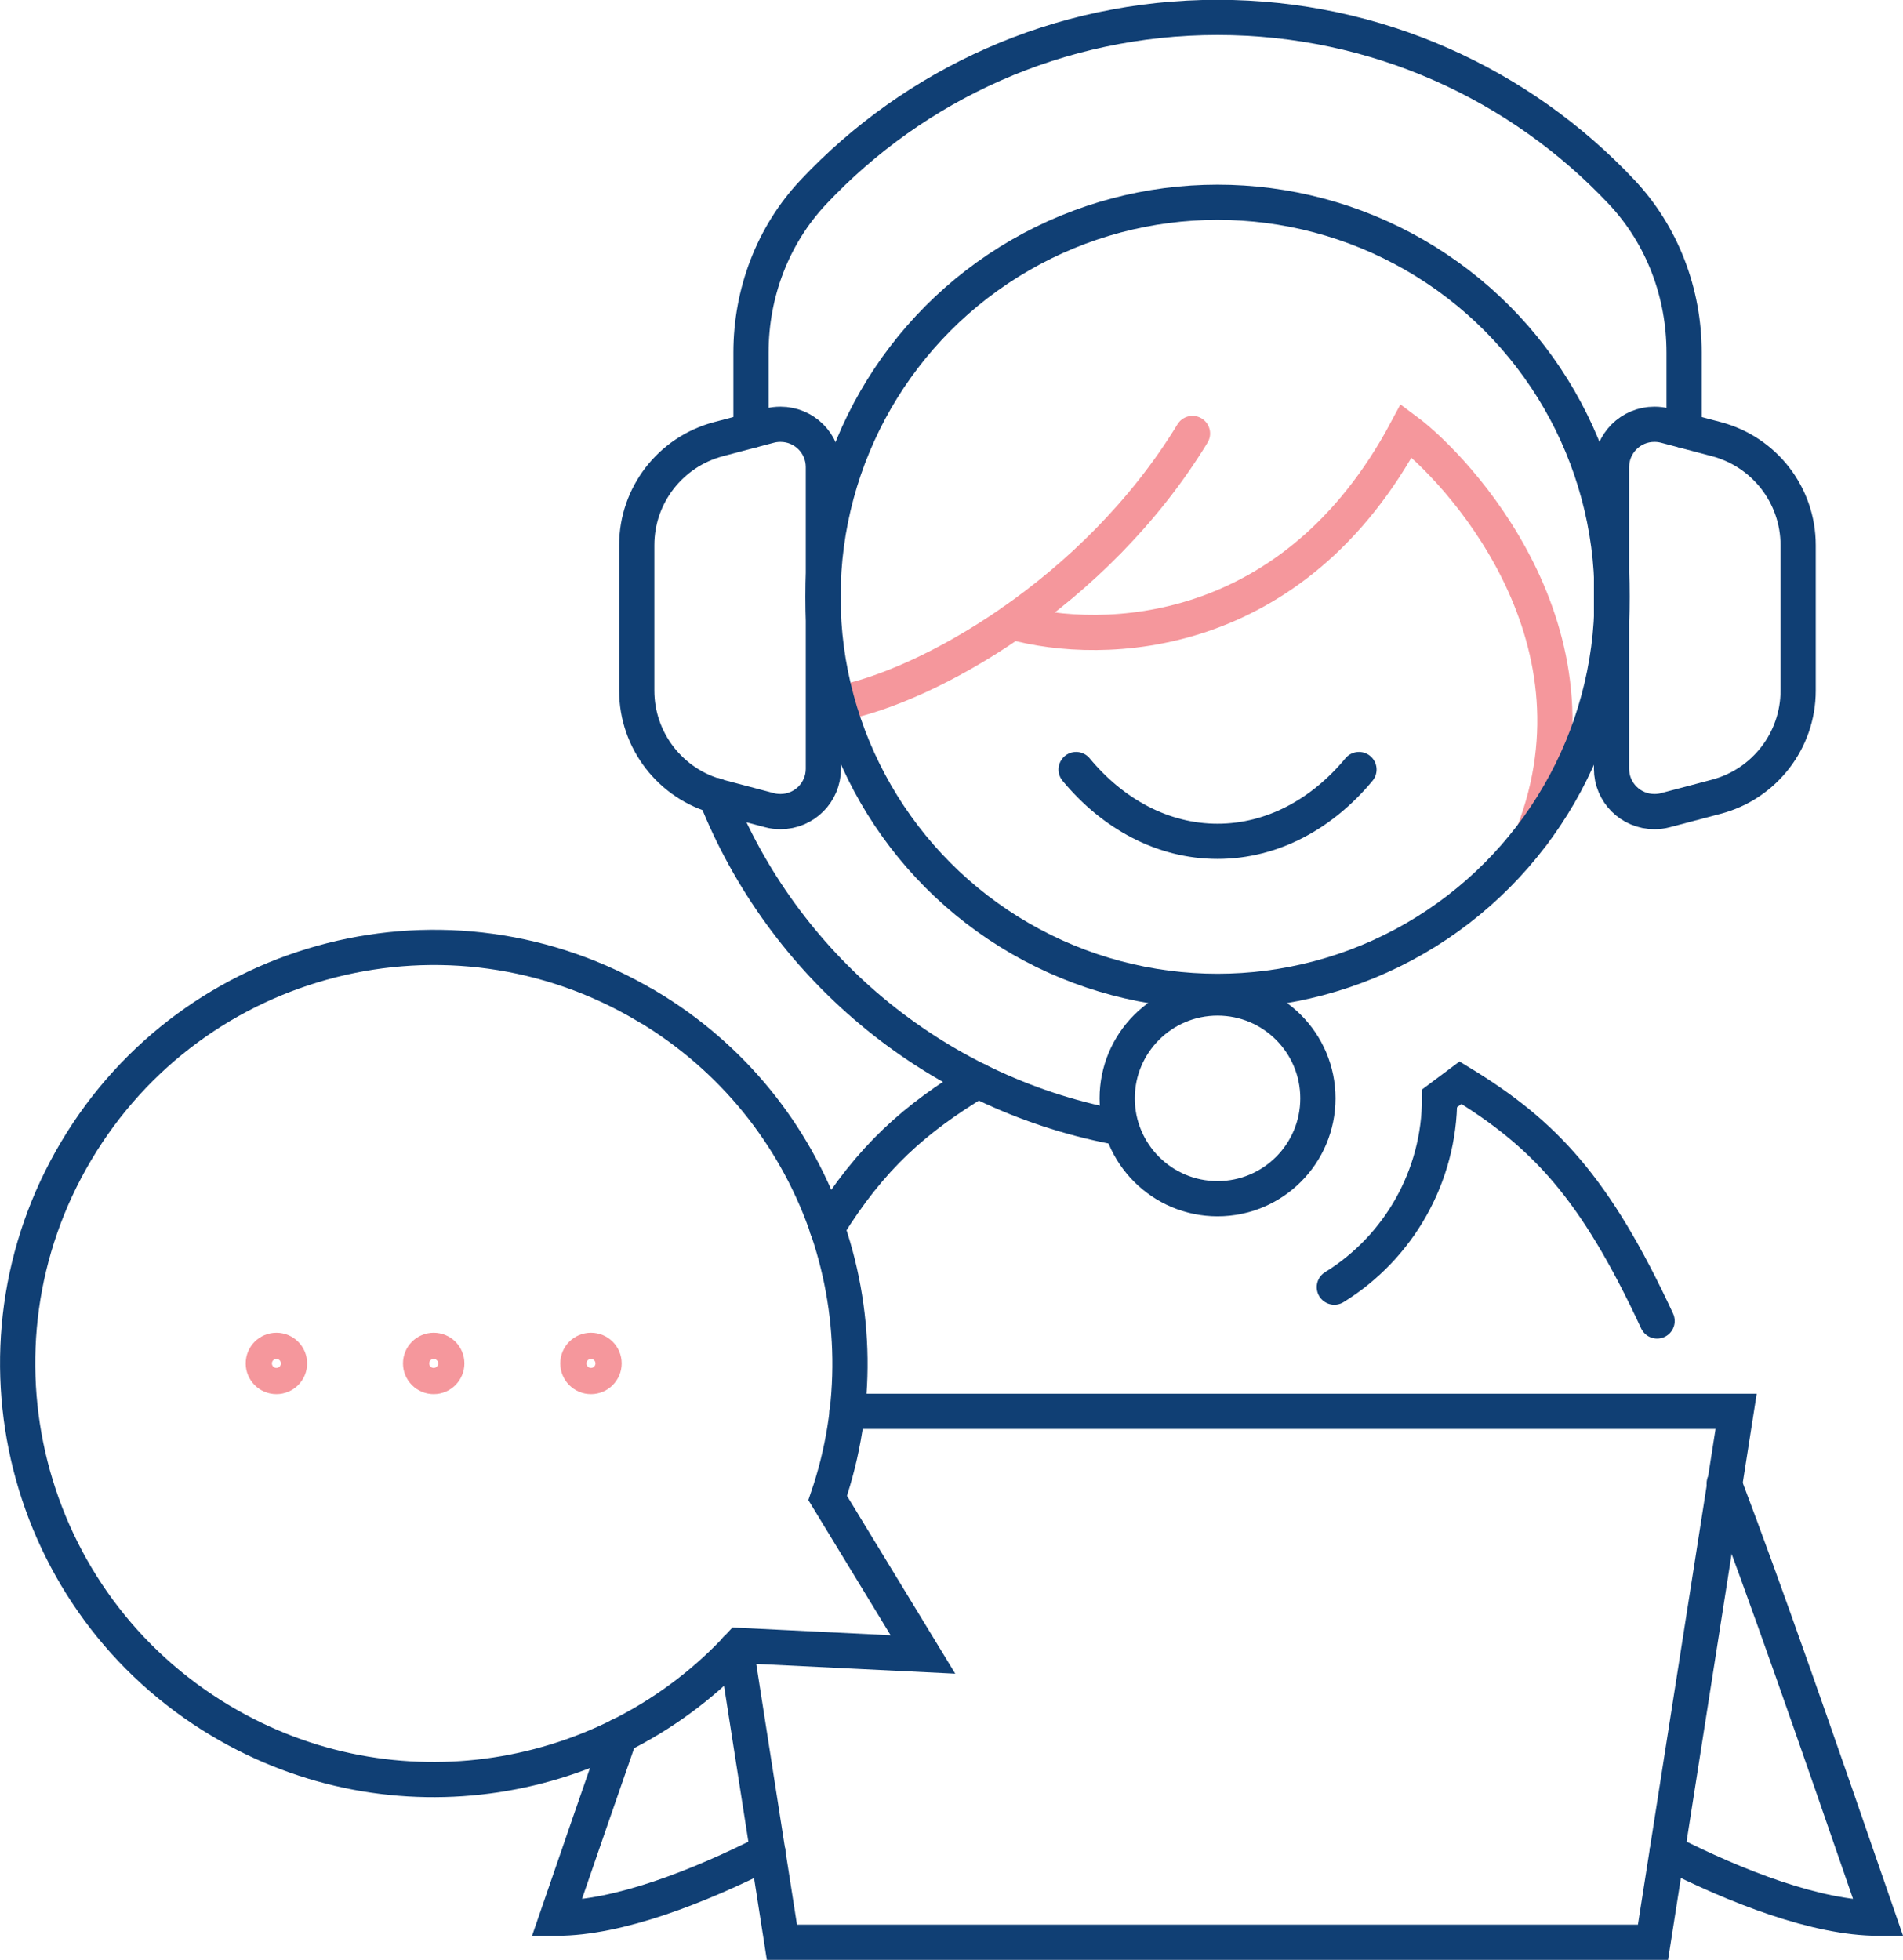 <?xml version="1.0" encoding="utf-8"?><svg xmlns="http://www.w3.org/2000/svg" xmlns:xlink="http://www.w3.org/1999/xlink" viewBox="0 0 97.28 100.19" data-name="Layer 1" id="Layer_1"><defs><style type="text/css"><![CDATA[
      .cls-1 {
        stroke: #e30613;
      }

      .cls-1, .cls-2 {
        fill: none;
        stroke-linecap: round;
        stroke-miterlimit: 10;
        stroke-width: 1.8px;
      }

      .cls-2 {
        stroke: #103f74;
      }
    ]]></style>
    
  </defs><path d="M42.81,35.97c4.55-.84,13.17-5.63,18.15-13.81" class="cls-1 null" style="stroke: rgb(245, 151, 156)" /><path d="M51.75,31.8c4.65,1.29,14.38,1.01,20.14-9.78,2.54,1.89,10.49,10.3,6.49,20.6" class="cls-1 null" style="stroke: rgb(245, 151, 156)" /><circle r="20.17" cy="30.51" cx="62.24" class="cls-2 null" /><circle r="5.13" cy="56.15" cx="62.24" class="cls-2 null" /><path d="M42.09,39.28v-15.4c0-1.21-.98-2.19-2.19-2.19h0c-.19,0-.37.02-.56.07l-2.61.69c-2.46.65-4.18,2.87-4.18,5.42v7.44c0,2.54,1.72,4.77,4.18,5.42l2.61.69c.18.05.37.07.56.07h0c1.21,0,2.19-.98,2.19-2.19Z" class="cls-2 null" /><path d="M82.38,39.28v-15.4c0-1.21.98-2.19,2.19-2.19h0c.19,0,.37.02.56.07l2.61.69c2.46.65,4.18,2.87,4.18,5.42v7.44c0,2.54-1.72,4.77-4.18,5.42l-2.61.69c-.18.05-.37.07-.56.07h0c-1.21,0-2.19-.98-2.19-2.19Z" class="cls-2 null" /><path d="M86.09,22.01v-3.99c0-3.04-1.11-5.99-3.19-8.2-5.17-5.5-12.52-8.93-20.66-8.93s-15.49,3.43-20.66,8.93c-2.08,2.21-3.19,5.16-3.19,8.2v3.99" class="cls-2 null" /><path d="M56.97,57.6c-9.32-1.8-16.97-8.3-20.39-16.93" class="cls-2 null" /><path d="M69.47,39.34c-1.88,2.27-4.43,3.67-7.23,3.67s-5.35-1.4-7.23-3.67" class="cls-2 null" /><polyline points="43.3 72.15 88.75 72.15 84.5 99.29 39.97 99.29 37.63 84.31" class="cls-2 null" /><path d="M88.14,75.84c2.1,5.53,4.6,12.71,7.88,22.22-3.14,0-7.25-1.6-10.79-3.4" class="cls-2 null" /><path d="M31.69,88.72c-.99,2.84-2.06,5.94-3.23,9.34,3.14,0,7.25-1.6,10.79-3.4" class="cls-2 null" /><path d="M49.99,55.24c-3.2,1.93-5.47,3.91-7.71,7.54" class="cls-2 null" /><path d="M84.71,67.53c-3.17-6.83-5.78-9.58-10.05-12.18l-1.07.8c0,3.98-2.09,7.62-5.38,9.65" class="cls-2 null" /><path d="M33.05,51.43c-10.09-6.01-23.14-2.7-29.15,7.4-6.01,10.09-2.7,23.14,7.4,29.15,8.8,5.24,19.85,3.39,26.52-3.86l9.36.46-4.87-8c3.19-9.32-.45-19.91-9.25-25.15Z" class="cls-2 null" /><g class="" style="fill: #000000"><circle r=".67" cy="69.7" cx="14.13" class="cls-1 null" style="stroke: rgb(245, 151, 156)" /><circle r=".67" cy="69.7" cx="22.17" class="cls-1 null" style="stroke: rgb(245, 151, 156)" /><circle r=".67" cy="69.7" cx="30.21" class="cls-1 null" style="stroke: rgb(245, 151, 156)" />
    
    
    
  </g></svg>